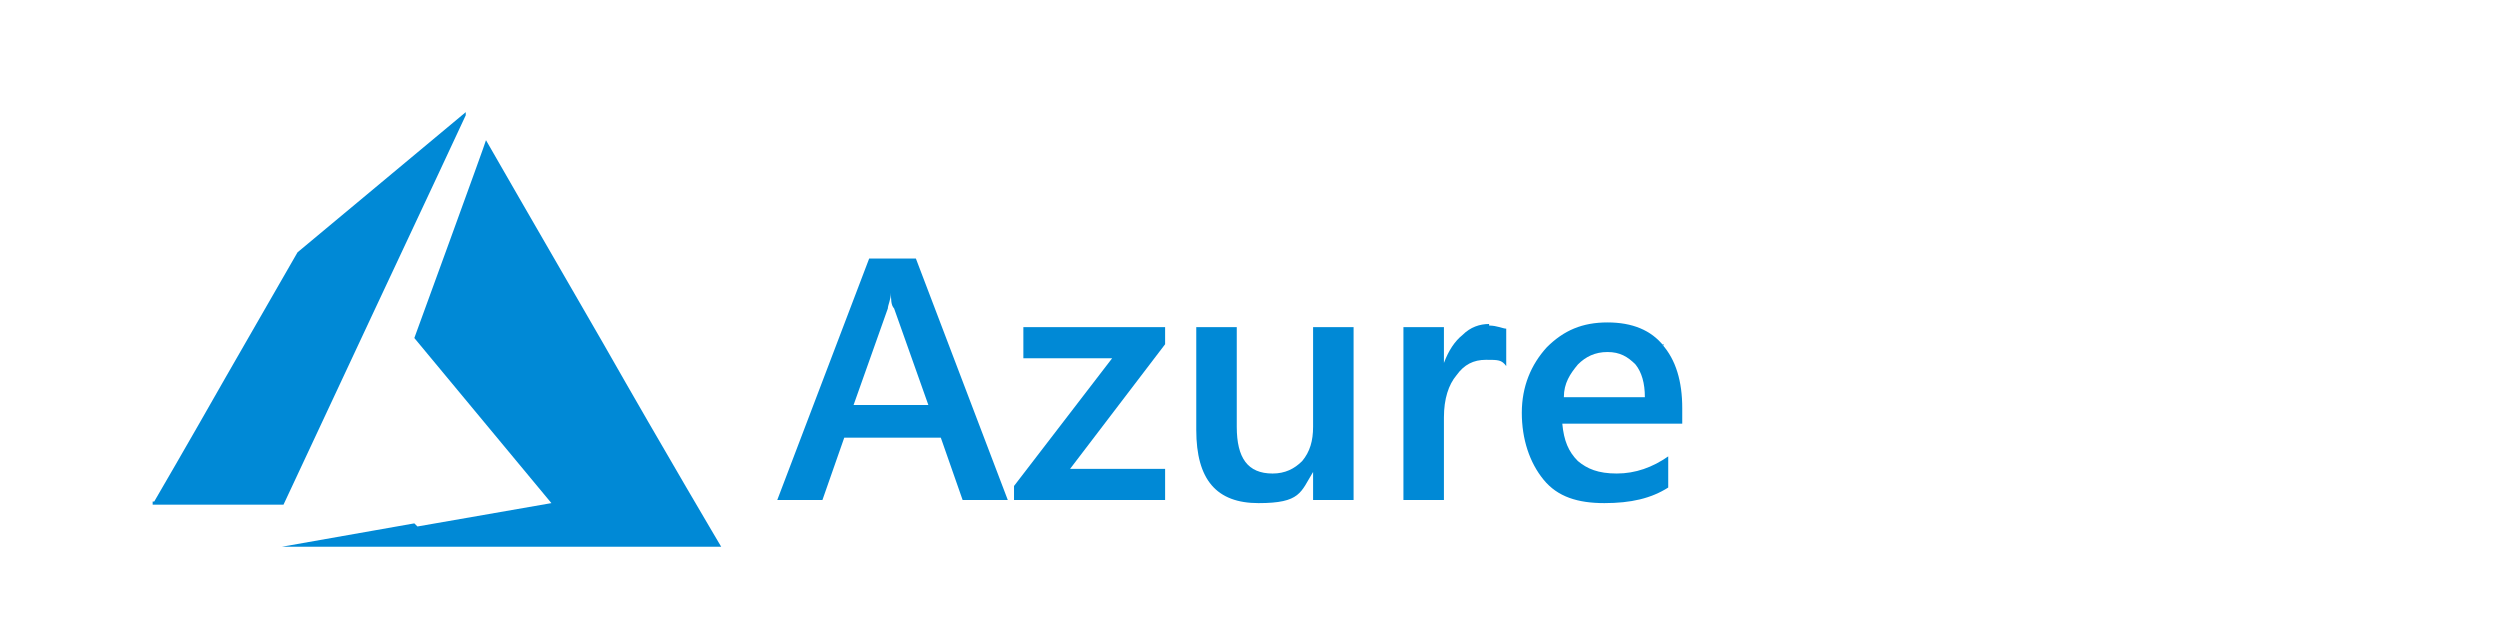 <?xml version="1.0" encoding="UTF-8"?>
<svg id="Layer_1" xmlns="http://www.w3.org/2000/svg" version="1.1" viewBox="0 0 160.5 40.8">
  <!-- Generator: Adobe Illustrator 29.5.0, SVG Export Plug-In . SVG Version: 2.1.0 Build 137)  -->
<defs>
    <style>
      .st0 {
        fill: #0089d6;
      }
    </style>
  </defs>
  <path class="st0" d="M26.8,33.8c2.9-.5,5.7-1,8.6-1.5h0l-4.4-5.3c-2.4-2.9-4.4-5.3-4.4-5.3,0,0,4.6-12.6,4.6-12.7,0,0,3.1,5.4,7.5,13,4.1,7.2,7.6,13.1,7.6,13.1h0c0,0-14.1,0-14.1,0h-14.1l8.5-1.5.2.2Z"/>
  <path class="st0" d="M9.9,32.2s2.1-3.6,4.6-8l4.6-8,5.4-4.5c3-2.5,5.4-4.5,5.4-4.5v.2c0,0-2.7,5.8-5.9,12.6l-5.8,12.4h-8.4v-.2Z"/>
  <path class="st0" d="M55.8,16.6l-5.9,15.5h2.9l1.4-4h6.2l1.4,4h2.9l-5.9-15.5s-3,0-3,0ZM59.6,26h-4.8l2.2-6.2c0-.2.2-.6.2-1h0c0,.4,0,.8.2,1l2.2,6.2h0Z"/>
  <polygon class="st0" points="65.7 23 71.4 23 65.1 31.2 65.1 32.1 74.8 32.1 74.8 30.1 68.7 30.1 74.8 22.1 74.8 22.1 74.8 21 65.7 21 65.7 23"/>
  <path class="st0" d="M84.3,27.4c0,.9-.2,1.6-.7,2.2-.5.5-1.1.8-1.9.8-1.6,0-2.3-1-2.3-3v-6.4h-2.6v6.6c0,3.2,1.3,4.7,4,4.7s2.7-.7,3.5-2h0v1.8h2.6v-11.1h-2.6v6.4Z"/>
  <path class="st0" d="M95.6,20.8c-.6,0-1.2.2-1.7.7-.5.4-.9,1-1.2,1.8h0v-2.3h-2.6v11.1h2.6v-5.3c0-1.2.3-2.1.8-2.7.5-.7,1.1-1,1.9-1s1,0,1.3.4h0v-2.4c-.2,0-.6-.2-1.1-.2h0Z"/>
  <path class="st0" d="M106.8,22.2c-.8-1-2-1.5-3.6-1.5s-2.8.5-3.9,1.6c-1,1.1-1.6,2.5-1.6,4.2s.5,3.2,1.4,4.3,2.2,1.5,3.9,1.5,3-.3,4.1-1v-2c-1,.7-2.1,1.1-3.3,1.1s-1.9-.3-2.5-.8c-.6-.6-.9-1.3-1-2.4h7.7v-1c0-1.7-.4-3.1-1.3-4.1h.1ZM105.6,25.5h-5.2c0-.9.4-1.5.9-2.1.5-.5,1.1-.8,1.9-.8s1.3.3,1.8.8c.4.5.6,1.2.6,2.1h0Z"/>
</svg>